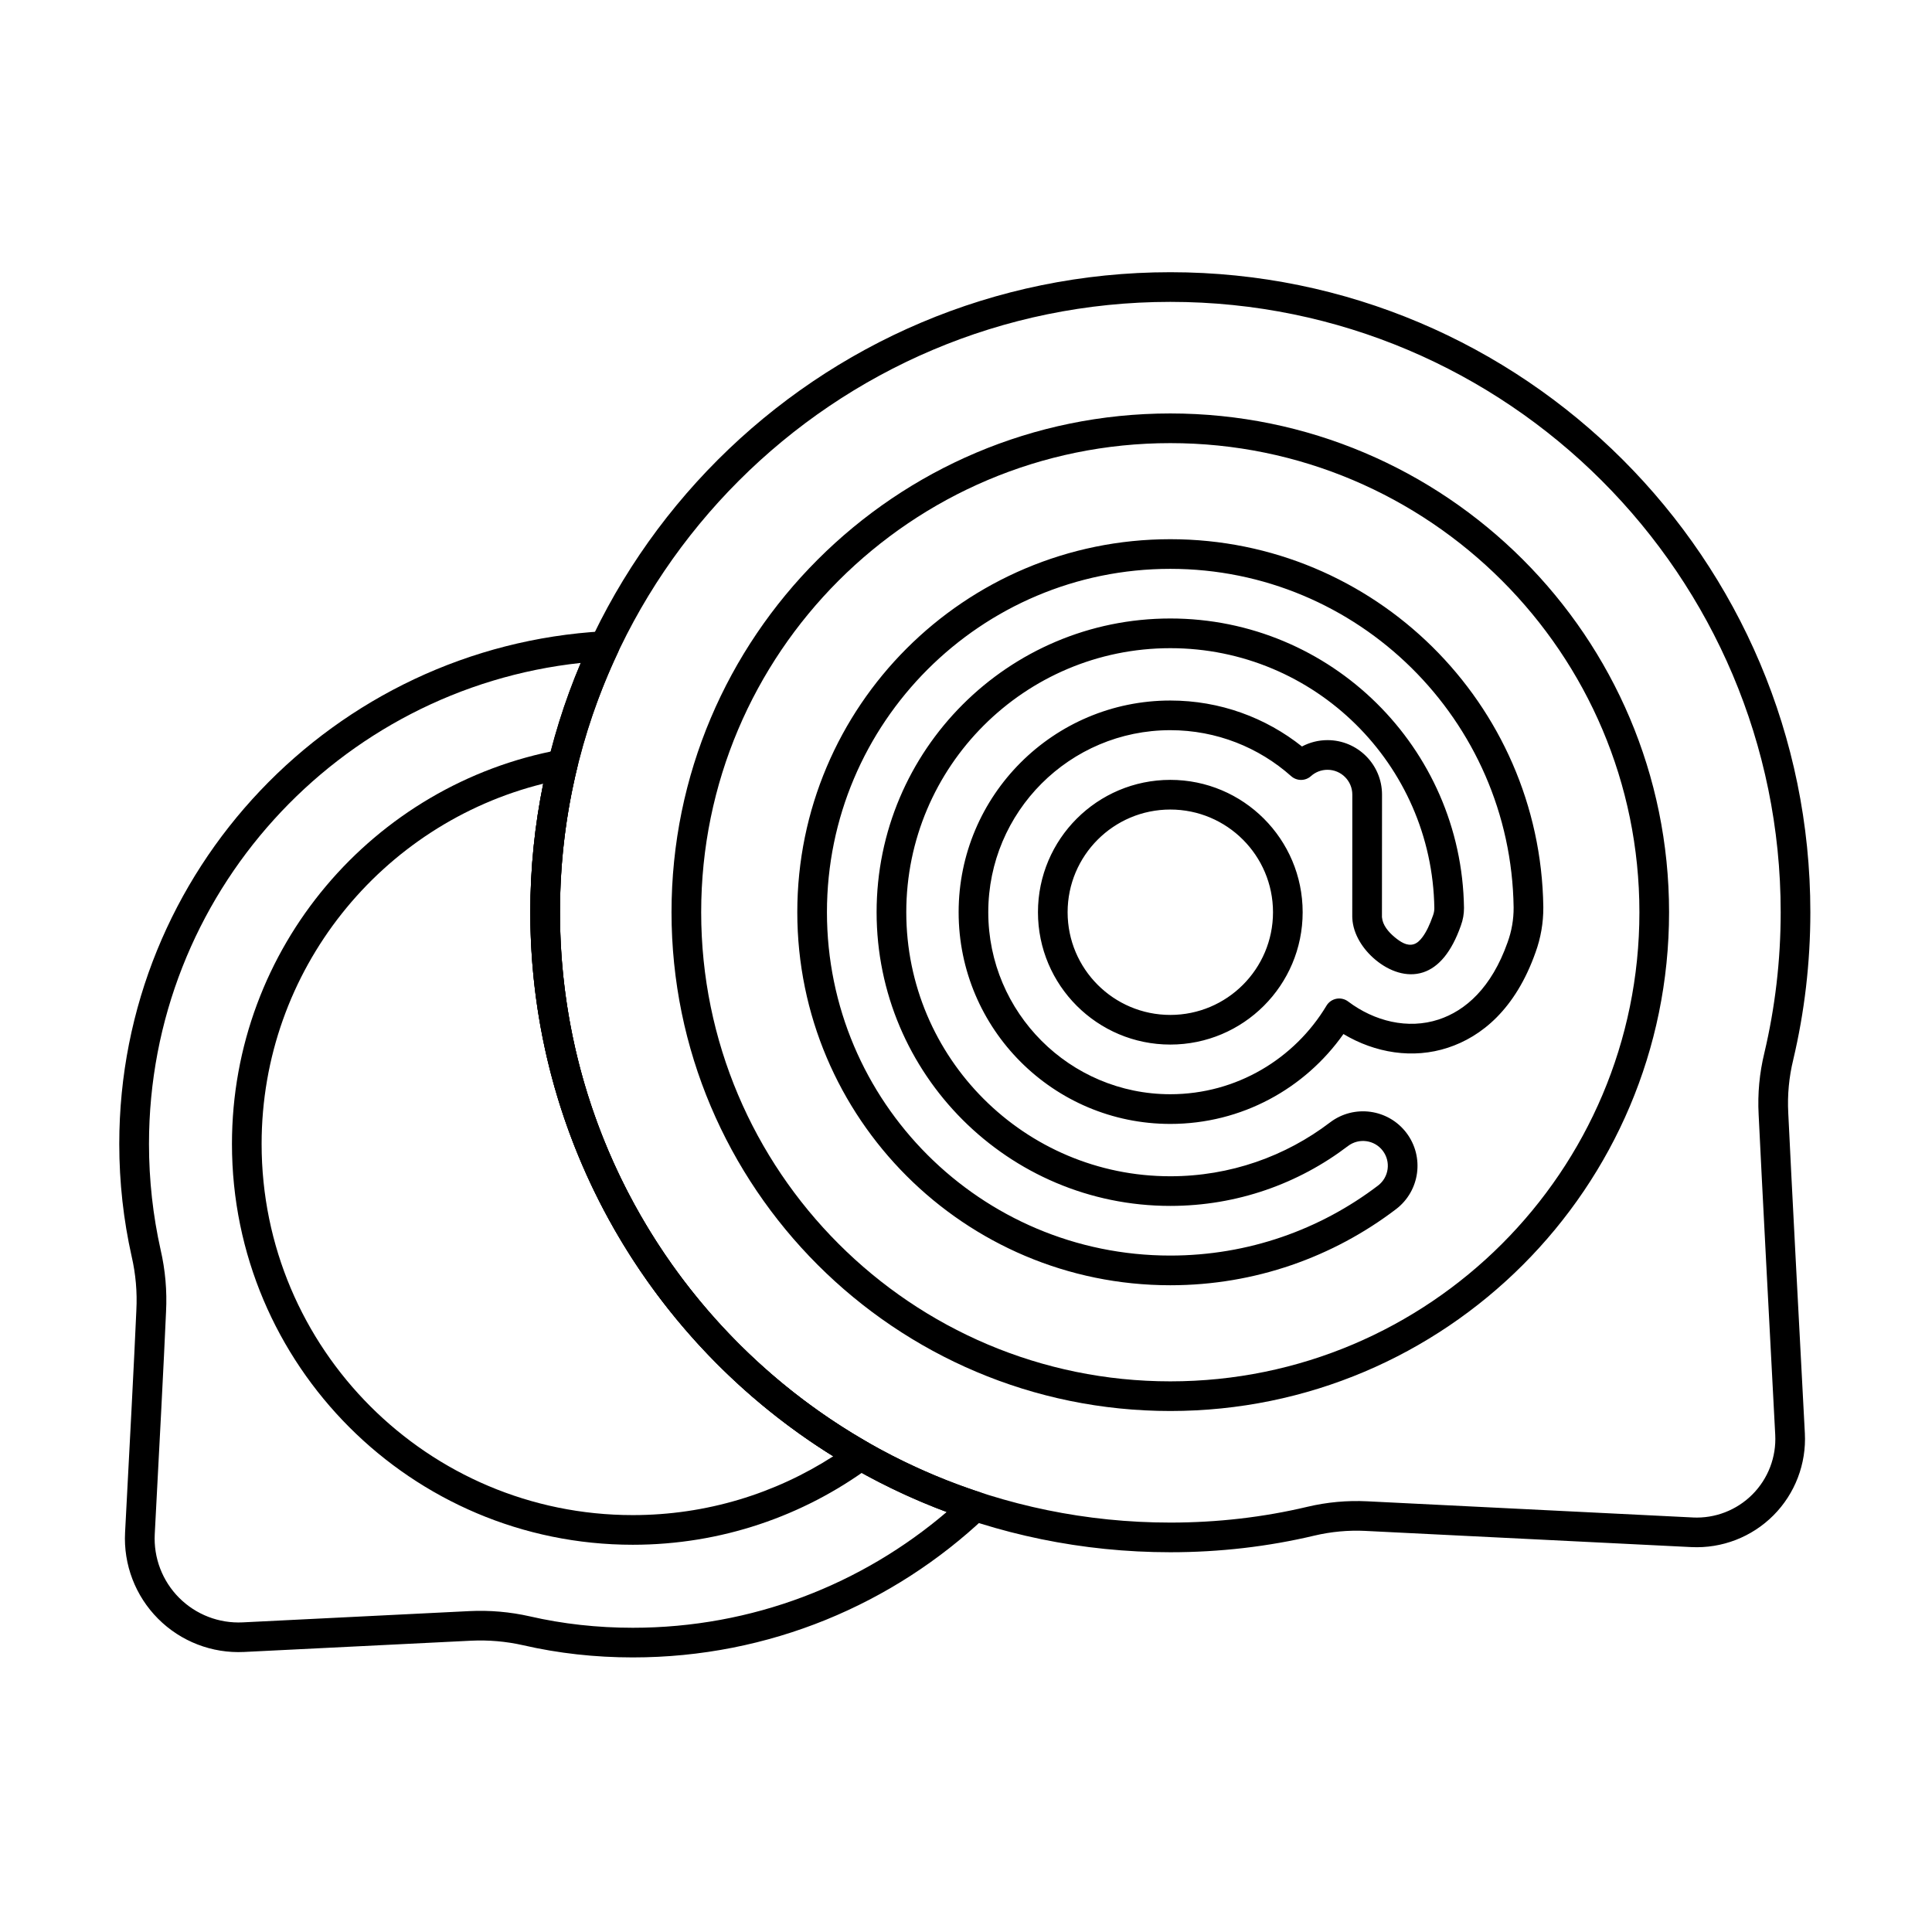 <?xml version="1.0" encoding="UTF-8"?>
<!-- Uploaded to: ICON Repo, www.iconrepo.com, Generator: ICON Repo Mixer Tools -->
<svg fill="#000000" width="800px" height="800px" version="1.1" viewBox="144 144 512 512" xmlns="http://www.w3.org/2000/svg">
 <g fill-rule="evenodd">
  <path d="m454.14 253.57c-72.949 0-132.18 59.227-132.18 132.18 0 72.949 59.227 132.18 132.18 132.18 72.953 0 132.18-59.23 132.18-132.18 0-72.953-59.227-132.18-132.18-132.18zm0 7.863c68.613 0 124.32 55.703 124.32 124.32s-55.703 124.32-124.32 124.32-124.32-55.703-124.32-124.32 55.703-124.32 124.32-124.32z"/>
  <path d="m505.91 549.71 86.312 4.285c8.113 0.402 16.016-2.652 21.75-8.402 5.734-5.754 8.762-13.668 8.332-21.777-1.449-27.449-3.598-67.98-4.398-84.871v-0.02c-0.25-4.723 0.191-9.457 1.312-14.047 0-0.008 0.004-0.016 0.004-0.027 2.969-12.551 4.539-25.645 4.539-39.102 0-93.613-76-169.61-169.61-169.61-93.609 0-169.61 76-169.61 169.61 0 93.609 76 169.61 169.61 169.61 13.117 0 25.891-1.492 38.137-4.398 4.457-1.059 9.047-1.48 13.625-1.254zm86.703-3.566-86.312-4.285c-5.316-0.262-10.645 0.227-15.828 1.457-11.664 2.766-23.828 4.184-36.324 4.184-89.273 0-161.75-72.477-161.75-161.75s72.477-161.75 161.75-161.75c89.273 0 161.75 72.48 161.75 161.75 0 12.836-1.5 25.324-4.328 37.293-1.293 5.312-1.809 10.812-1.516 16.301 0.805 16.875 2.949 57.426 4.398 84.891 0.312 5.891-1.887 11.637-6.051 15.812-4.164 4.176-9.902 6.394-15.793 6.102z"/>
  <path d="m307.76 316.89c0.594-1.254 0.48-2.727-0.293-3.875-0.773-1.148-2.098-1.805-3.481-1.727-71.523 3.996-128.38 63.344-128.38 135.86 0 10.23 1.133 20.195 3.273 29.777 0 0.008 0.004 0.016 0.008 0.027 1.082 4.684 1.504 9.496 1.246 14.297v0.039c-0.555 12.797-1.914 38.531-2.988 58.848-0.449 8.508 2.727 16.809 8.742 22.84 6.012 6.035 14.305 9.238 22.812 8.812l60.07-2.981c4.656-0.23 9.324 0.172 13.871 1.199 9.344 2.148 19.074 3.227 29.051 3.227 36.172 0 69.062-14.141 93.441-37.191 1.004-0.949 1.438-2.363 1.137-3.715-0.301-1.352-1.293-2.445-2.609-2.879-64.578-21.219-111.27-82.051-111.27-153.7 0-24.621 5.512-47.965 15.367-68.855zm-9.855 2.781c-8.609 20.309-13.371 42.641-13.371 66.078 0 72.766 45.926 134.89 110.34 158.95-22.391 19.121-51.445 30.676-83.176 30.676-9.375 0-18.52-1.008-27.301-3.027-0.004 0-0.012-0.004-0.016-0.004-5.242-1.184-10.621-1.648-15.988-1.383l-60.07 2.984c-6.289 0.312-12.41-2.055-16.855-6.512-4.445-4.457-6.789-10.59-6.457-16.875 1.074-20.336 2.438-46.102 2.992-58.918 0.289-5.523-0.195-11.059-1.441-16.449-2.012-9.004-3.078-18.395-3.078-28.031 0-66.109 50.145-120.61 114.44-127.48z"/>
  <path d="m296.96 347.47c0.316-1.293-0.047-2.66-0.961-3.625-0.914-0.969-2.258-1.406-3.566-1.168-49.441 9.074-86.961 52.426-86.961 104.48 0 58.625 47.598 106.22 106.22 106.22 23.457 0 45.148-7.621 62.73-20.516 1.074-0.785 1.676-2.062 1.602-3.394-0.074-1.328-0.816-2.527-1.973-3.188-48.762-27.879-81.652-80.395-81.652-140.53 0-13.188 1.578-26.004 4.562-38.277zm-8.996 4.211c-2.246 11.004-3.43 22.398-3.43 34.066 0 60.84 32.102 114.24 80.281 144.18-15.32 9.863-33.559 15.59-53.125 15.59-54.285 0-98.359-44.074-98.359-98.359 0-46.105 31.793-84.848 74.633-95.473z"/>
  <path d="m510.23 387.04c0.012-2.703 0.02-32.457 0.02-32.457 0-7.969-6.473-14.441-14.441-14.441-2.445 0-4.75 0.609-6.773 1.684-9.578-7.625-21.707-12.18-34.887-12.18-30.961 0-56.102 25.141-56.102 56.102 0 30.961 25.137 56.102 56.102 56.102 18.949 0 35.719-9.414 45.875-23.82 8.379 5.012 18.406 6.68 27.703 3.617 8.844-2.906 17.871-10.148 23.215-25.289 1.375-3.785 2.074-7.824 2.051-11.887v-0.117c-0.75-53.918-44.754-97.461-98.848-97.461-54.559 0-98.855 44.297-98.855 98.855s44.297 98.855 98.855 98.855c22.473 0 43.203-7.516 59.816-20.164 6.344-4.828 7.57-13.898 2.742-20.238-4.828-6.34-13.898-7.57-20.238-2.742-11.754 8.949-26.422 14.262-42.32 14.262-38.621 0-69.973-31.352-69.973-69.973s31.352-69.977 69.973-69.977c38.258 0 69.391 30.773 69.969 68.895 0 0.641-0.113 1.281-0.336 1.883-0.02 0.059-0.043 0.117-0.062 0.176-0.812 2.305-1.688 4.184-2.723 5.582-0.684 0.926-1.398 1.609-2.285 1.902-1.832 0.602-3.633-0.629-5.129-1.871-1.656-1.375-3.164-3.184-3.34-5.234l-0.008-0.07zm-7.859-0.012c0 0.098 0 0.195 0.004 0.293 0.207 4.231 2.785 8.258 6.184 11.074 3.574 2.961 8.234 4.723 12.602 3.285 4.086-1.344 7.5-5.34 9.969-12.34 0.008-0.027 0.02-0.055 0.027-0.082 0.547-1.484 0.824-3.051 0.816-4.633v-0.047c-0.621-42.422-35.258-76.672-77.828-76.672-42.957 0-77.836 34.875-77.836 77.836 0 42.957 34.879 77.836 77.836 77.836 17.688 0 34.008-5.91 47.082-15.867 2.891-2.199 7.019-1.641 9.219 1.25 2.199 2.891 1.641 7.019-1.25 9.223-15.289 11.641-34.371 18.555-55.055 18.555-50.219 0-90.992-40.773-90.992-90.992s40.773-90.996 90.992-90.996c49.793 0 90.297 40.082 90.984 89.707v0.055c0.02 3.133-0.52 6.246-1.59 9.191-0.004 0.012-0.008 0.023-0.012 0.035-4.269 12.086-11.199 18.117-18.258 20.438-8.188 2.691-17.074 0.453-23.996-4.773-0.891-0.672-2.023-0.934-3.117-0.723-1.094 0.215-2.047 0.879-2.621 1.836-8.438 14.051-23.824 23.465-41.391 23.465-26.621 0-48.238-21.617-48.238-48.238 0-26.625 21.613-48.238 48.238-48.238 12.289 0 23.512 4.606 32.035 12.188 1.496 1.328 3.75 1.324 5.238-0.012 1.164-1.047 2.703-1.68 4.387-1.68 3.633 0 6.578 2.949 6.578 6.578 0 0.18-0.004 32.012-0.016 32.445zm-48.227-36.355c-19.359 0-35.074 15.719-35.074 35.074 0 19.359 15.715 35.074 35.074 35.074s35.074-15.715 35.074-35.074-15.719-35.074-35.074-35.074zm0 7.863c15.02 0 27.215 12.191 27.215 27.215 0 15.02-12.191 27.215-27.215 27.215-15.02 0-27.215-12.195-27.215-27.215s12.195-27.215 27.215-27.215z"/>
 </g>
</svg>